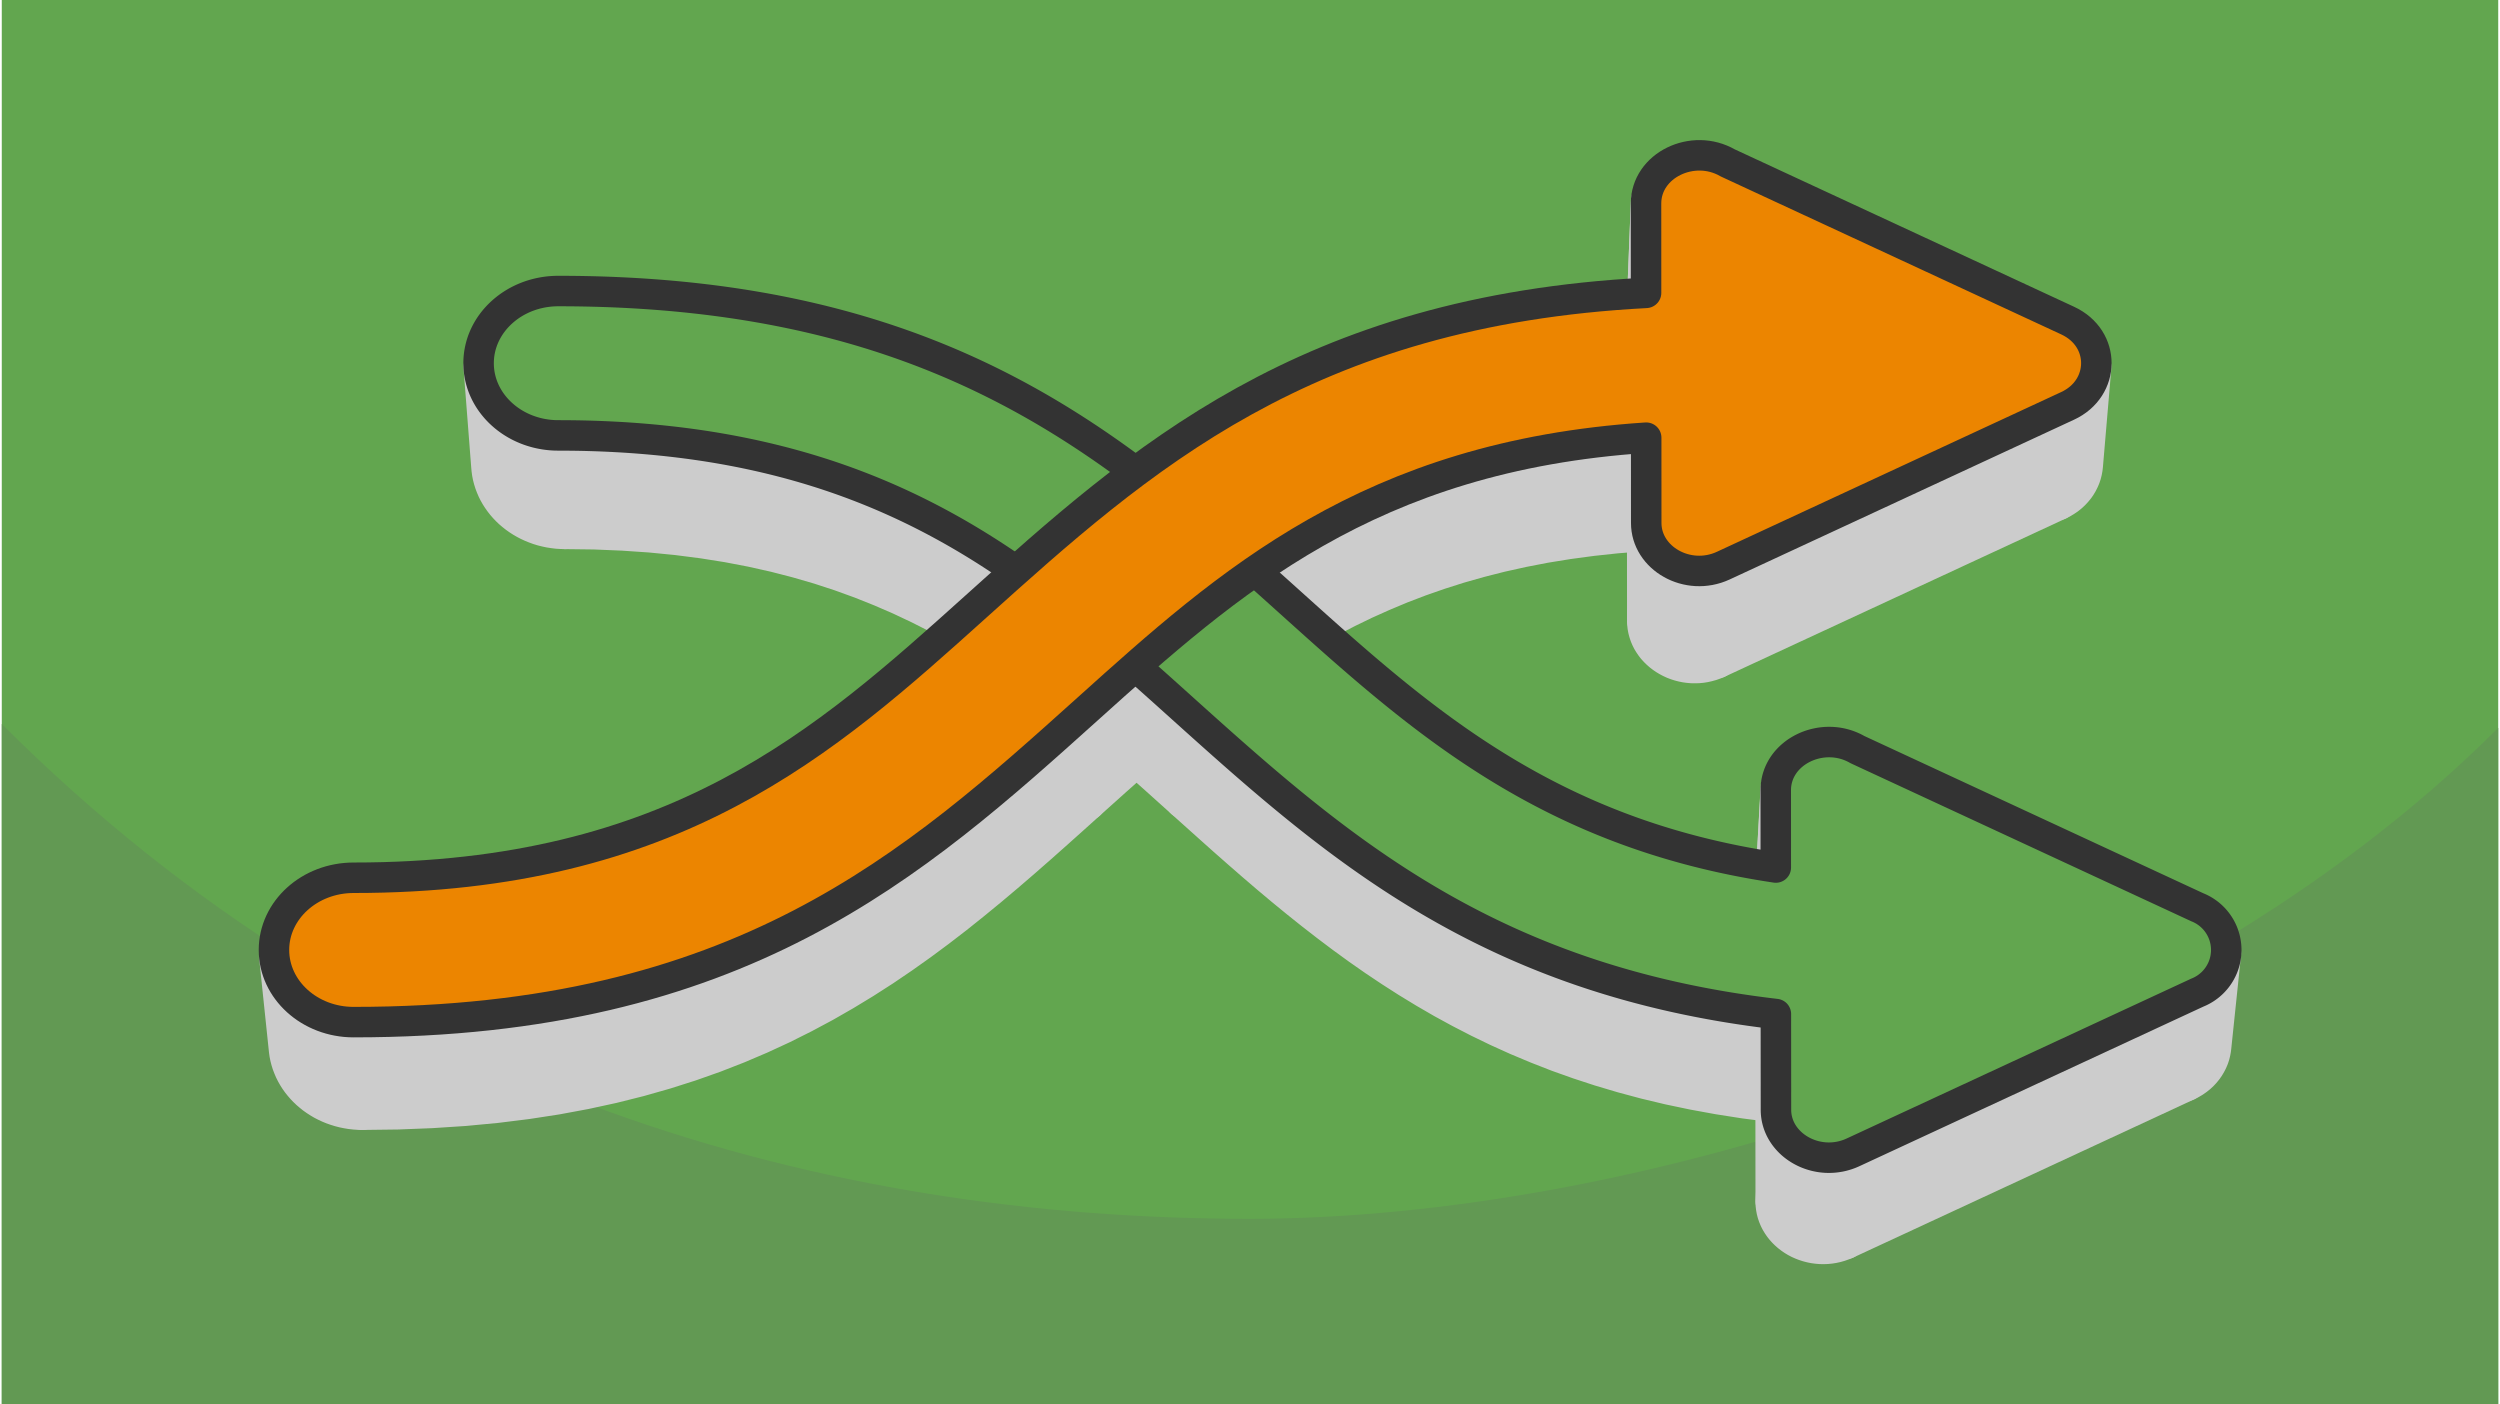 <?xml version="1.0" encoding="UTF-8"?>
<svg xmlns="http://www.w3.org/2000/svg" width="470" height="264" viewBox="0 0 61.424 34.551" shape-rendering="geometricPrecision" image-rendering="optimizeQuality" fill-rule="evenodd" xmlns:v="https://vecta.io/nano"><style><![CDATA[.H{stroke-width:.75}.I{stroke-linejoin:round}.J{stroke-miterlimit:2.613}]]></style><path d="M61.424 0H0v34.551h61.424z" fill="#62a64f"/><path d="M61.424 17.908c-8.133 8.133-21.418 12.08-30.712 12.08-10.4 0-21.555-3.017-30.712-12.175v16.738h61.424V17.908z" fill="#629953"/><g stroke="#ccc" fill="#ccc" class="H I J"><path d="M8.657 25.149l.221 2.278-.1-.002-.099-.007-.097-.011-.095-.016-.094-.019-.092-.024-.091-.028-.088-.031-.086-.035-.083-.039-.082-.042-.078-.046-.076-.049-.074-.052-.07-.056-.068-.058-.064-.061-.061-.064-.057-.066-.055-.069-.05-.071-.047-.074-.043-.076-.039-.078-.034-.08-.031-.081-.026-.084-.022-.085-.017-.086-.012-.088-.24-2.294.012.089.018.087.022.086.026.084.031.083.035.08.039.079.043.077.048.074.051.072.054.07.059.067.061.064.065.062.068.059.071.056.074.052.077.05.08.046.082.043.084.039.087.035.089.032.091.028.093.024.095.02.097.016.098.011.099.007zm31.8-17.943l-.097 2.457-.001-2.177.097-2.479z"/><path d="M40.456 5.007l-.097 2.479.003-.086.097-2.481zM51.532 9.02l-.208 2.439-.009.077-.014.076-.019.075-.025.074-.031.073-.036.071-.041.069-.046.066-.053.064-.057.061-.062.058-.068.055-.074.05-.078.047-.084.042.201-2.43.085-.042.079-.047.074-.051.069-.055.063-.059.058-.061.052-.065.048-.067.041-.07.036-.071.031-.074.026-.075.019-.076.015-.077z"/><path d="M50.828 9.987l-.201 2.43-8.388 3.891.116-2.39z"/><path d="M42.355 13.918l-.116 2.39-.082.035-.082.029-.083.023-.082.019-.083.013-.083.008-.082.002-.081-.001-.081-.007-.08-.011-.078-.016-.077-.02-.075-.024-.073-.028-.072-.033-.068-.036-.067-.04-.063-.043-.061-.047-.057-.05-.054-.053-.051-.056-.047-.06-.042-.062-.039-.064-.034-.068-.029-.069-.024-.072-.02-.074-.014-.076-.008-.078-.003-.08.097-2.401.003.081.009.078.014.077.02.075.024.073.03.07.034.068.039.065.043.063.047.06.051.057.055.054.058.05.061.047.064.044.067.04.07.037.072.032.074.029.076.024.077.021.08.016.08.011.082.007.082.001.083-.003.083-.007.084-.014.083-.018.084-.024.083-.029z"/><path d="M40.461 12.868l-.097 2.401-.002-2.078.098-2.422z"/><path d="M40.46 10.769l-.098 2.422-.623.049-.605.065-.587.079-.568.092-.552.107-.535.119-.519.132-.504.143-.49.156-.475.166-.462.177-.449.188-.437.196-.425.206-.414.215-.404.223-.394.23-.385.238-.376.244-.368.251-.361.257-.354.261-.348.267-.343.271-.338.274-.333.278-.33.281-.326.283-.324.286-.322.286-.321.288-.321.288-.039-2.355.323-.291.324-.291.326-.289.327-.288.33-.286.333-.284.337-.281.341-.277.346-.274.351-.269.358-.265.365-.259.372-.253.38-.247.388-.24.398-.233.408-.225.418-.217.43-.208.441-.198.454-.189.466-.179.48-.168.495-.157.509-.146.524-.133.541-.12.557-.108.575-.093.592-.08.611-.065z"/><path d="M29.008 17.39l.017 2.356-.345-.31-.345-.31-.347-.308-.35-.306-.352-.304-.356-.301-.361-.297-.365-.293-.372-.288-.379-.282-.386-.277-.395-.27-.403-.262-.414-.255-.424-.246-.435-.237-.448-.227-.46-.217-.475-.206-.488-.195-.504-.183-.519-.17-.537-.156-.553-.143-.572-.128-.591-.113-.611-.097-.631-.081-.652-.064-.675-.046-.697-.029-.72-.009-.171-2.423.728.01.704.029.682.046.659.065.637.082.617.098.597.114.577.13.56.144.542.158.524.171.509.185.494.196.478.209.466.219.452.23.44.239.428.249.418.257.407.265.399.273.39.279.383.285.375.291.37.296.364.3.359.304.356.307.353.309.351.311.349.313z"/><path d="M13.692 10.713l.171 2.423-.1-.003-.099-.006-.097-.012-.096-.015-.094-.02-.092-.023-.09-.028-.088-.032-.086-.035-.084-.039-.081-.042-.079-.046-.076-.049-.073-.052-.07-.055-.068-.058-.064-.061-.061-.064-.058-.067-.054-.069-.05-.071-.047-.073-.043-.076-.039-.078-.034-.08-.031-.082-.026-.083-.022-.085-.017-.087-.012-.088-.008-.089-.189-2.439.007.09.013.089.017.087.022.086.026.084.031.083.035.081.039.078.044.077.047.074.051.072.054.07.059.067.061.064.065.062.068.059.071.056.074.052.077.05.08.046.082.043.084.039.087.036.089.032.091.027.093.024.095.02.097.016.098.011.1.007zm29.957 10.632l-.129 2.316-.002-1.883.13-2.335z"/><path d="M43.648 19.443l-.13 2.335.004-.087.129-2.336zm11.076 4.012l-.24 2.295-.009.077-.014.076-.019.076-.025.074-.031.073-.036.07-.041.069-.047.067-.052.064-.057.061-.063.058-.068.054-.073.051-.079.046-.084.042.234-2.285.084-.042.08-.048.074-.051.069-.055.063-.058.058-.062.052-.064.047-.067.042-.07.036-.072.031-.073.025-.075.02-.076.014-.077z"/><path d="M54.02 24.423l-.234 2.285-8.387 3.892.148-2.246z"/><path d="M45.547 28.354l-.148 2.246-.082.034-.082.029-.083.024-.082.018-.083.013-.083.008-.082.003-.081-.002-.081-.007-.08-.011-.078-.016-.077-.02-.075-.024-.073-.028-.072-.032-.069-.036-.066-.04-.063-.043-.061-.047-.057-.05-.055-.054-.05-.056-.047-.059-.042-.062-.039-.065-.034-.067-.029-.07-.025-.072-.019-.074-.014-.076-.009-.078-.002-.08.129-2.256.003.08.009.079.014.077.019.075.025.073.03.07.034.068.039.065.043.063.047.06.051.057.055.053.058.051.061.047.064.044.067.04.07.037.072.032.074.029.076.024.077.02.079.016.081.012.081.006.083.002.083-.003.083-.008.084-.013.083-.018.084-.024.083-.029z"/><path d="M43.653 27.304l-.129 2.256-.002-2.33.129-2.28z"/><path d="M43.651 24.95l-.129 2.28-.656-.085-.636-.1-.618-.113-.6-.126-.582-.139-.566-.152-.549-.163-.534-.175-.519-.185-.504-.197-.491-.206-.478-.216-.465-.225-.454-.234-.442-.241-.431-.25-.422-.257-.412-.264-.404-.27-.395-.276-.388-.282-.381-.287-.375-.291-.369-.295-.365-.299-.36-.302-.356-.305-.352-.307-.351-.309-.348-.311-.347-.311-.347-.311-.017-2.356.35.315.351.314.352.314.354.312.356.31.36.308.363.305.368.302.373.298.379.294.384.29.392.284.4.279.407.273.417.267.426.259.436.253.447.244.458.236.47.227.482.218.496.209.51.198.524.188.539.176.555.165.571.153.588.141.606.127.624.114.643.101zM26.73 17.432l.039 2.355-.398.358-.4.358-.401.356-.404.354-.408.351-.413.348-.418.343-.424.339-.433.333-.44.326-.451.32-.46.312-.472.303-.484.294-.497.285-.512.274-.526.263-.543.251-.559.238-.577.225-.597.211-.616.196-.637.181-.658.165-.681.148-.705.131-.729.112-.755.094-.781.074-.809.053-.837.033-.866.011-.221-2.278.875-.011.846-.033.816-.054.79-.075.762-.095.737-.113.712-.132.688-.15.665-.166.643-.183.622-.198.603-.213.583-.228.565-.24.548-.254.532-.265.516-.277.503-.287.489-.298.476-.306.465-.315.455-.323.445-.33.437-.336.429-.342.422-.347.417-.351.412-.355.408-.357.405-.36.404-.361z"/></g><g stroke="#333" fill-rule="nonzero" class="H I J"><path d="M13.692 10.713c-1.082 0-1.96-.795-1.96-1.776s.878-1.776 1.96-1.776c9.495 0 13.78 3.855 18.073 7.718 3.124 2.81 6.253 5.625 11.884 6.466l-.001-1.902c0-.943 1.152-1.494 2.008-1l8.364 3.88a1.13 1.13 0 0 1 0 2.1l-8.473 3.931c-.874.404-1.895-.181-1.894-1.05l-.002-2.354c-7.171-.839-10.911-4.202-14.643-7.56-3.714-3.341-7.421-6.677-15.316-6.677z" fill="#62a64f"/><path d="M8.657 25.149c-1.082 0-1.96-.795-1.96-1.776s.878-1.776 1.96-1.776c7.894 0 11.602-3.335 15.316-6.677 4.039-3.634 8.086-7.274 16.484-7.714l-.001-2.199c0-.943 1.152-1.494 2.008-1l8.364 3.88c.955.442.933 1.67 0 2.1l-8.473 3.931c-.874.404-1.894-.181-1.894-1.05l-.001-2.099c-6.824.45-10.281 3.559-13.73 6.663-4.294 3.862-8.579 7.717-18.073 7.717z" fill="#ec8500"/></g></svg>